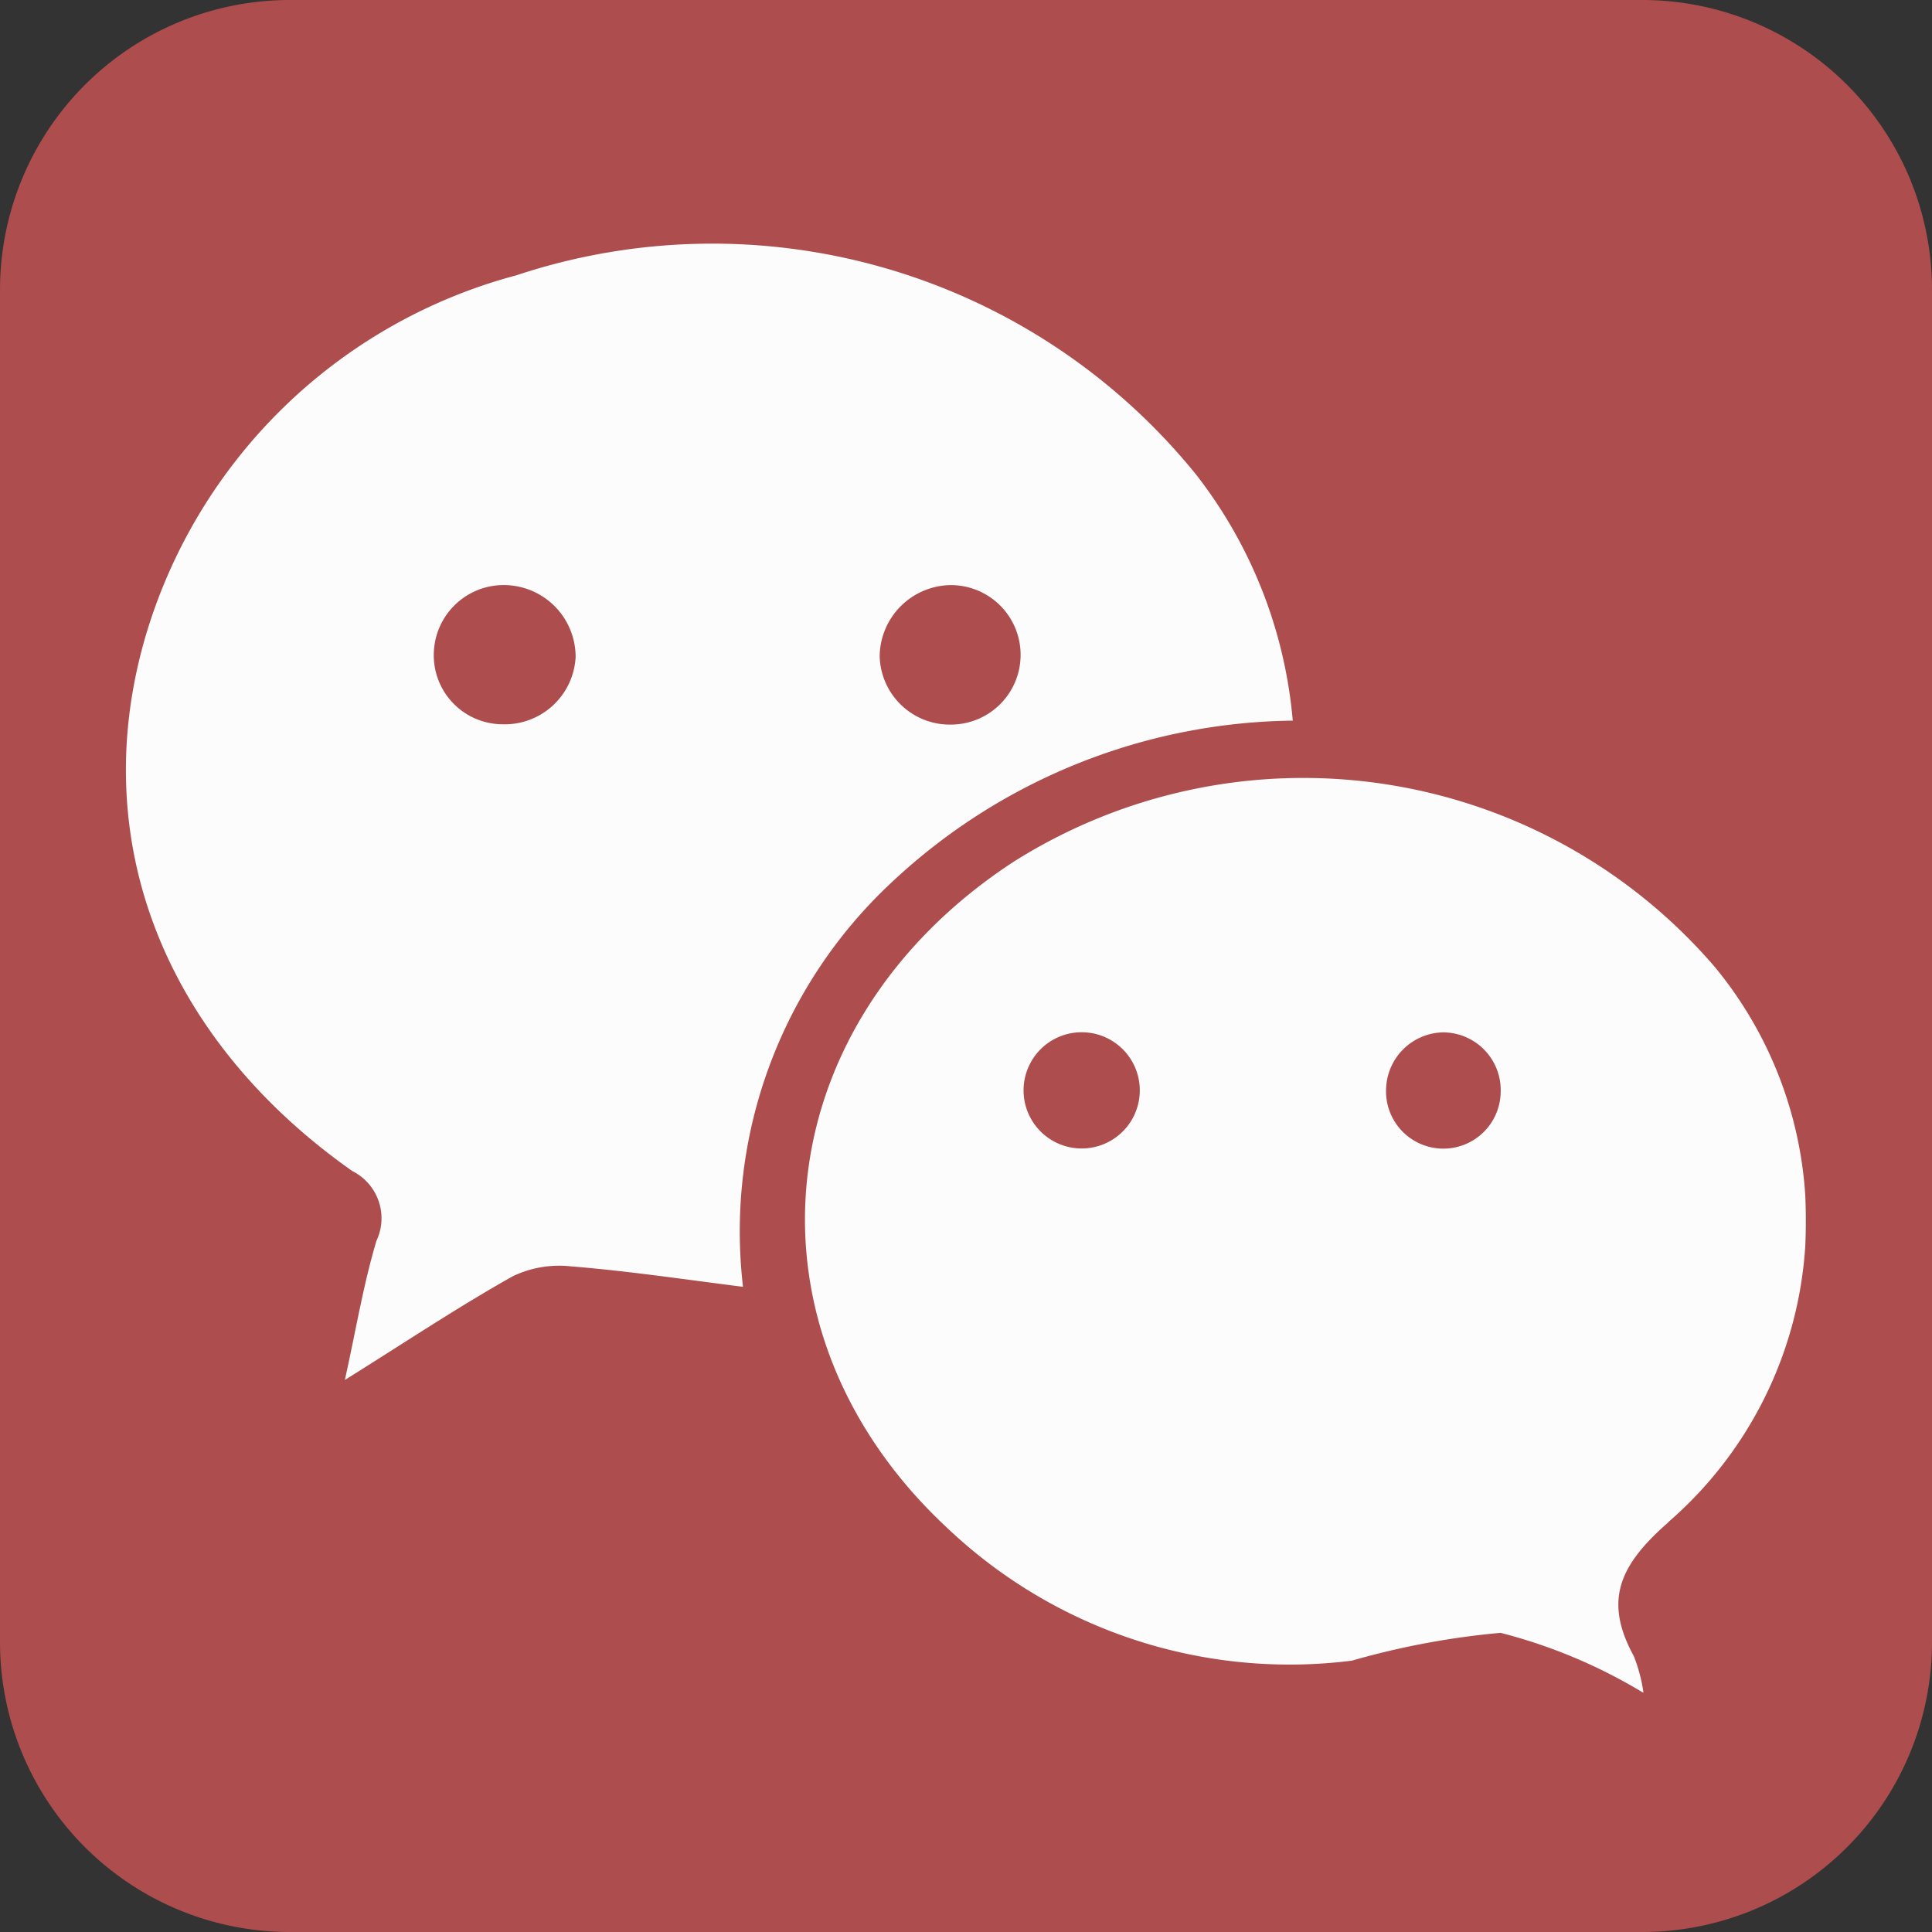 <svg data-name="구성 요소 48 – 3" xmlns="http://www.w3.org/2000/svg" width="31.949" height="31.949" viewBox="0 0 31.949 31.949">
    <rect x="0" y="0" width="31.949" height="31.949" fill="#333333" stroke="none"/>
    <path data-name="사각형 79" transform="translate(1.379 2.964)" style="fill:#fcfcfc" d="M0 0h28.484v25.027H0z"/>
    <g data-name="그룹 193">
        <path data-name="패스 374" d="M1479.611 3877.128a.961.961 0 1 0-.007 1.922.961.961 0 1 0 .007-1.922z" style="fill:#ad4d4d" transform="translate(-1461.72 -3860.058)"/>
        <path data-name="패스 375" d="M1477.46 3872.04a1.153 1.153 0 1 0-.031-2.306 1.19 1.19 0 0 0-1.162 1.172 1.16 1.16 0 0 0 1.193 1.134z" style="fill:#ad4d4d" transform="translate(-1461.72 -3860.058)"/>
        <path data-name="패스 376" d="M1470.094 3869.734a1.156 1.156 0 0 0-1.2 1.117 1.141 1.141 0 0 0 1.13 1.184 1.174 1.174 0 0 0 1.215-1.111 1.189 1.189 0 0 0-1.145-1.19z" style="fill:#ad4d4d" transform="translate(-1461.72 -3860.058)"/>
        <path data-name="패스 377" d="M1488.877 3860.058h-22.364a4.793 4.793 0 0 0-4.793 4.793v22.364a4.793 4.793 0 0 0 4.793 4.792h22.364a4.792 4.792 0 0 0 4.792-4.792v-22.364a4.792 4.792 0 0 0-4.792-4.793zM1471.165 3881a1.771 1.771 0 0 0-.967.164c-.9.506-1.756 1.077-2.775 1.714.187-.846.308-1.586.522-2.3a.873.873 0 0 0-.4-1.155c-3.1-2.186-4.4-5.456-3.424-8.823a8.734 8.734 0 0 1 6.137-5.989 10.288 10.288 0 0 1 11.24 3.293 7.7 7.7 0 0 1 1.6 4.071 9.853 9.853 0 0 0-6.641 2.682 7.887 7.887 0 0 0-2.45 6.681c-1.001-.127-1.919-.264-2.842-.338zm18.145 4.231c-.8.7-1.081 1.286-.571 2.216a2.648 2.648 0 0 1 .159.606 8.722 8.722 0 0 0-2.363-.993 13.194 13.194 0 0 0-2.46.46 8.224 8.224 0 0 1-6.67-2.175c-3.556-3.29-3.048-8.334 1.067-11.03a8.971 8.971 0 0 1 11.6 1.727 6.589 6.589 0 0 1-.762 9.185z" style="fill:#ad4d4d" transform="translate(-1461.72 -3860.058)"/>
        <path data-name="패스 378" d="M1485.595 3877.13a.962.962 0 0 0-.953.919.948.948 0 1 0 1.894.082.956.956 0 0 0-.941-1.001z" style="fill:#ad4d4d" transform="translate(-1461.72 -3860.058)"/>
    </g>
</svg>
